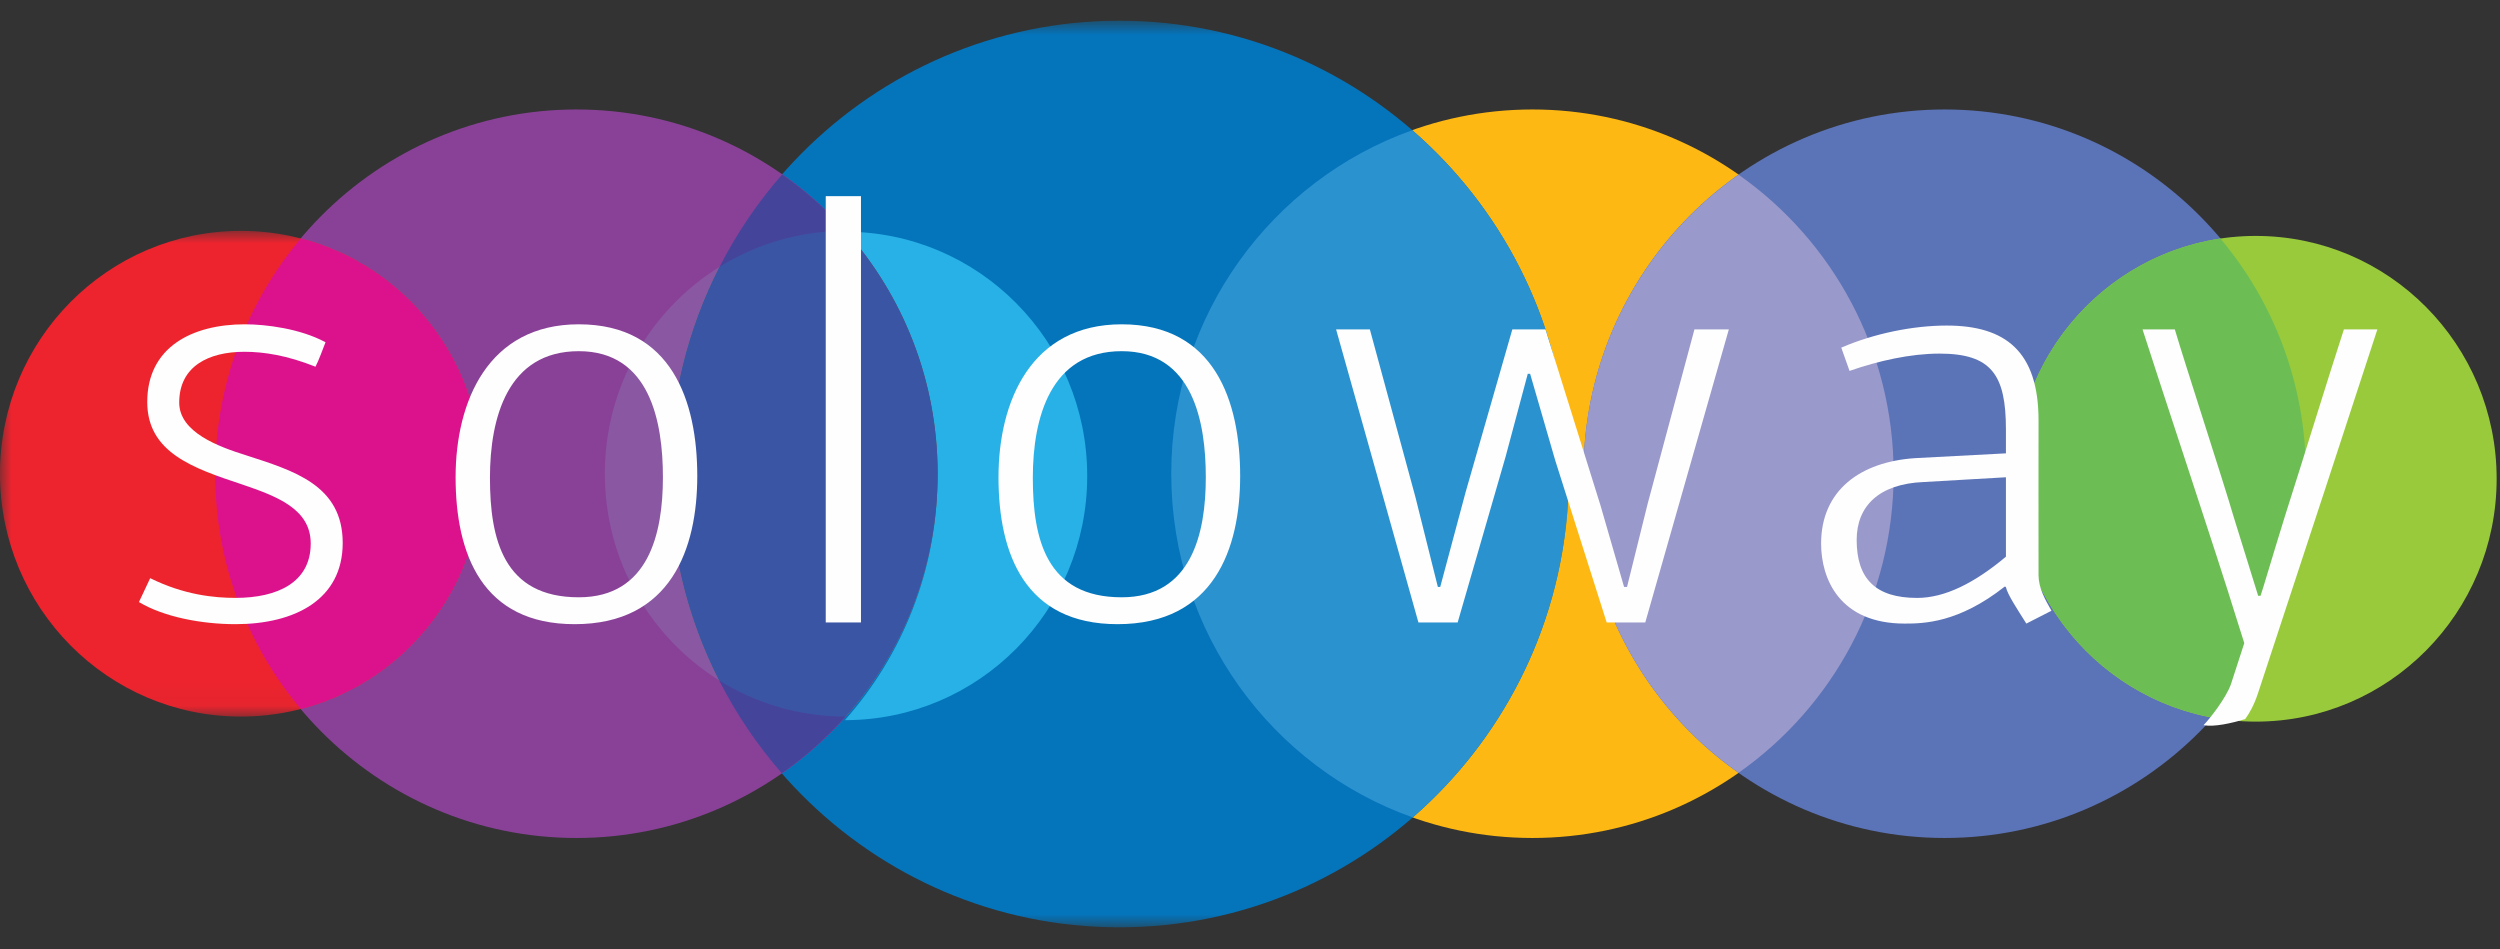 <?xml version="1.0" encoding="UTF-8"?> <svg xmlns="http://www.w3.org/2000/svg" width="108" height="41" viewBox="0 0 108 41" fill="none"><rect x="0" y="0" width="108" height="41" fill="#333333" stroke="none"/><path fill-rule="evenodd" clip-rule="evenodd" d="M50.596 20.464C50.596 29.155 57.583 36.201 66.202 36.201C74.819 36.201 81.806 29.155 81.806 20.464C81.806 11.774 74.819 4.729 66.202 4.729C57.583 4.729 50.596 11.774 50.596 20.464Z" fill="#FDB813"></path><path fill-rule="evenodd" clip-rule="evenodd" d="M68.404 20.464C68.404 29.155 75.391 36.201 84.01 36.201C92.628 36.201 99.615 29.155 99.615 20.464C99.615 11.774 92.628 4.729 84.01 4.729C75.391 4.729 68.404 11.774 68.404 20.464Z" fill="#5B73B7"></path><path fill-rule="evenodd" clip-rule="evenodd" d="M87.047 20.683C87.047 26.477 91.705 31.174 97.452 31.174C103.196 31.174 107.855 26.477 107.855 20.683C107.855 14.889 103.196 10.192 97.452 10.192C91.705 10.192 87.047 14.889 87.047 20.683Z" fill="#99CA3C"></path><mask id="mask0_42_1016" style="mask-type:alpha" maskUnits="userSpaceOnUse" x="28" y="0" width="40" height="41"><path d="M67.775 0.895H28.936V40.06H67.775V0.895Z" fill="white"></path></mask><g mask="url(#mask0_42_1016)"><path fill-rule="evenodd" clip-rule="evenodd" d="M28.936 20.477C28.936 31.293 37.63 40.06 48.355 40.06C59.08 40.06 67.775 31.293 67.775 20.477C67.775 9.663 59.08 0.895 48.355 0.895C37.63 0.895 28.936 9.663 28.936 20.477Z" fill="#0474BB"></path></g><path fill-rule="evenodd" clip-rule="evenodd" d="M40.508 20.464C40.508 29.155 33.521 36.201 24.902 36.201C16.283 36.201 9.297 29.155 9.297 20.464C9.297 11.774 16.283 4.729 24.902 4.729C33.521 4.729 40.508 11.774 40.508 20.464Z" fill="#894198"></path><mask id="mask1_42_1016" style="mask-type:alpha" maskUnits="userSpaceOnUse" x="0" y="9" width="21" height="22"><path d="M0 9.974V30.956H20.807V9.974H0H0Z" fill="white"></path></mask><g mask="url(#mask1_42_1016)"><path fill-rule="evenodd" clip-rule="evenodd" d="M20.807 20.465C20.807 26.259 16.149 30.956 10.404 30.956C4.658 30.956 0 26.259 0 20.465C0 14.671 4.658 9.974 10.404 9.974C16.149 9.974 20.807 14.671 20.807 20.465Z" fill="#ED242E"></path></g><path fill-rule="evenodd" clip-rule="evenodd" d="M36.531 9.974C35.717 9.057 34.796 8.238 33.791 7.534C32.734 8.742 31.824 10.083 31.086 11.528C32.67 10.544 34.534 9.975 36.531 9.974Z" fill="#894199"></path><path fill-rule="evenodd" clip-rule="evenodd" d="M20.808 20.465C20.808 15.572 17.486 11.462 12.993 10.302C10.689 13.044 9.297 16.589 9.297 20.465C9.297 24.34 10.689 27.886 12.992 30.628C17.486 29.468 20.808 25.358 20.808 20.465Z" fill="#DB128C"></path><path fill-rule="evenodd" clip-rule="evenodd" d="M31.084 11.528C28.111 13.375 26.129 16.686 26.129 20.465C26.129 24.235 28.103 27.54 31.064 29.389C29.706 26.716 28.935 23.688 28.935 20.478C28.935 17.253 29.713 14.211 31.084 11.528Z" fill="#8A57A3"></path><path fill-rule="evenodd" clip-rule="evenodd" d="M81.806 20.465C81.806 15.113 79.154 10.388 75.105 7.546C71.057 10.388 68.404 15.113 68.404 20.465C68.404 25.817 71.057 30.543 75.105 33.386C79.154 30.543 81.806 25.817 81.806 20.465Z" fill="#9999CB"></path><path fill-rule="evenodd" clip-rule="evenodd" d="M95.923 10.305C90.901 11.05 87.047 15.412 87.047 20.682C87.047 25.837 90.736 30.121 95.598 31.003C98.094 28.213 99.615 24.519 99.615 20.464C99.615 16.591 98.225 13.047 95.923 10.305Z" fill="#6CBE54"></path><path fill-rule="evenodd" clip-rule="evenodd" d="M67.777 20.478C67.777 14.537 65.15 9.218 61.007 5.626C54.944 7.786 50.598 13.612 50.598 20.465C50.598 27.326 54.954 33.159 61.028 35.312C65.159 31.721 67.777 26.409 67.777 20.478Z" fill="#2B92D0"></path><path fill-rule="evenodd" clip-rule="evenodd" d="M36.5 31.111H36.504C42.283 31.111 46.968 26.387 46.968 20.56C46.968 14.733 42.283 10.009 36.504 10.009H36.5C38.986 12.809 40.499 16.506 40.499 20.56C40.499 24.614 38.986 28.311 36.5 31.111Z" fill="#28B1E6"></path><path fill-rule="evenodd" clip-rule="evenodd" d="M36.531 30.956C34.526 30.955 32.655 30.381 31.066 29.389C31.805 30.843 32.717 32.192 33.777 33.407C34.788 32.7 35.713 31.877 36.531 30.956Z" fill="#894199"></path><path fill-rule="evenodd" clip-rule="evenodd" d="M28.936 20.478C28.936 23.688 29.706 26.715 31.064 29.389C32.652 30.381 34.524 30.955 36.529 30.956C39.001 28.171 40.505 24.496 40.505 20.465C40.505 16.434 39.001 12.758 36.529 9.974C34.532 9.975 32.668 10.544 31.084 11.528C29.714 14.211 28.936 17.252 28.936 20.478Z" fill="#8CC642"></path><path fill-rule="evenodd" clip-rule="evenodd" d="M36.529 9.974C35.715 9.057 34.794 8.238 33.789 7.534C32.732 8.742 31.822 10.083 31.084 11.528C29.714 14.211 28.936 17.252 28.936 20.478C28.936 23.688 29.706 26.715 31.064 29.389C31.802 30.843 32.715 32.191 33.775 33.406C34.786 32.7 35.711 31.877 36.529 30.956C39.001 28.171 40.506 24.496 40.506 20.465C40.506 16.434 39.001 12.759 36.529 9.974Z" fill="#45449B"></path><path fill-rule="evenodd" clip-rule="evenodd" d="M28.936 20.478C28.936 23.688 29.706 26.715 31.064 29.389C32.652 30.381 34.524 30.955 36.529 30.956C39.001 28.171 40.505 24.496 40.505 20.465C40.505 16.434 39.001 12.758 36.529 9.974C34.532 9.975 32.668 10.544 31.084 11.528C29.714 14.211 28.936 17.252 28.936 20.478Z" fill="#3B55A5"></path><path fill-rule="evenodd" clip-rule="evenodd" d="M6.488 24.977C7.946 25.699 9.252 25.829 10.173 25.829C11.99 25.829 13.423 25.158 13.423 23.481C13.423 21.984 11.965 21.442 10.454 20.926C8.356 20.23 6.361 19.558 6.361 17.365C6.361 14.991 8.305 14.01 10.582 14.01C11.478 14.01 12.963 14.191 14.063 14.785C13.961 15.043 13.755 15.61 13.628 15.842C12.399 15.352 11.402 15.197 10.557 15.197C9.022 15.197 7.742 15.816 7.742 17.391C7.742 18.68 9.456 19.299 10.608 19.661C12.681 20.332 14.805 20.951 14.805 23.455C14.805 25.906 12.732 26.964 10.173 26.964C8.714 26.964 7.076 26.654 6.002 26.009L6.488 24.977Z" fill="#FEFEFE"></path><path fill-rule="evenodd" clip-rule="evenodd" d="M25.004 15.171C21.934 15.171 21.166 18.036 21.166 20.642C21.166 23.3 21.754 25.803 25.004 25.803C28.024 25.803 28.638 23.043 28.638 20.616C28.638 18.217 28.075 15.171 25.004 15.171ZM24.825 26.964C20.833 26.964 19.682 23.945 19.682 20.616C19.682 17.339 21.089 14.01 25.004 14.01C29.022 14.01 30.122 17.339 30.122 20.564C30.122 23.687 28.996 26.964 24.825 26.964Z" fill="#FEFEFE"></path><mask id="mask2_42_1016" style="mask-type:alpha" maskUnits="userSpaceOnUse" x="0" y="0" width="178" height="41"><path d="M0 40.06H177.834V0.895H0V40.06Z" fill="white"></path></mask><g mask="url(#mask2_42_1016)"><path fill-rule="evenodd" clip-rule="evenodd" d="M35.672 26.89H37.194V8.474H35.672V26.89Z" fill="#FEFEFE"></path><path fill-rule="evenodd" clip-rule="evenodd" d="M48.457 15.171C45.386 15.171 44.618 18.036 44.618 20.642C44.618 23.3 45.207 25.803 48.457 25.803C51.477 25.803 52.091 23.043 52.091 20.616C52.091 18.217 51.528 15.171 48.457 15.171ZM48.278 26.964C44.286 26.964 43.135 23.945 43.135 20.616C43.135 17.339 44.541 14.01 48.457 14.01C52.475 14.01 53.575 17.339 53.575 20.564C53.575 23.687 52.45 26.964 48.278 26.964Z" fill="#FEFEFE"></path><path fill-rule="evenodd" clip-rule="evenodd" d="M70.288 25.355L71.182 21.75L73.2 14.229H74.686L71.076 26.89H69.408L67.186 19.889L66.101 16.147H66L65.04 19.736L62.971 26.89H61.276L57.719 14.229H59.178L61.144 21.466L62.115 25.355H62.218L63.315 21.26L65.333 14.229H66.764L69.139 21.827L70.16 25.355H70.288Z" fill="#FEFEFE"></path><path fill-rule="evenodd" clip-rule="evenodd" d="M83.099 20.824C81.181 20.902 80.208 21.856 80.208 23.326C80.208 25.004 81.026 25.83 82.819 25.83C84.021 25.83 85.3 25.185 86.656 24.049V20.618L83.099 20.824ZM88.065 18.165C88.065 18.165 88.058 24.445 88.065 24.858C88.071 25.404 88.342 25.892 88.624 26.384L87.538 26.939C87.141 26.308 86.728 25.688 86.656 25.366C86.656 25.366 86.63 25.34 86.605 25.34C84.61 26.913 83.099 26.939 82.281 26.939C79.466 26.939 78.672 25.004 78.672 23.482C78.672 21.184 80.361 19.947 82.742 19.791L86.656 19.585V18.553C86.656 16.206 86.042 15.276 83.789 15.276C82.537 15.276 81.155 15.585 79.9 16.023L79.543 15.018C80.977 14.398 82.664 14.064 84.097 14.064C86.63 14.064 88.065 15.172 88.065 18.165Z" fill="#FEFEFE"></path><path fill-rule="evenodd" clip-rule="evenodd" d="M98.721 22.261C98.188 23.974 97.756 25.458 97.656 25.739H97.553L96.489 22.311C96.082 20.904 94.358 15.61 93.952 14.229H92.557C93.292 16.53 95.879 24.307 96.59 26.634L96.953 27.782L96.371 29.575C96.147 30.175 95.481 31.03 95.193 31.328C95.65 31.414 96.401 31.244 96.99 31.066C97.168 30.828 97.376 30.46 97.546 29.946C99.166 25.043 102.018 16.34 102.703 14.229H101.257C100.572 16.326 99.532 19.729 98.721 22.261Z" fill="#FEFEFE"></path></g></svg> 